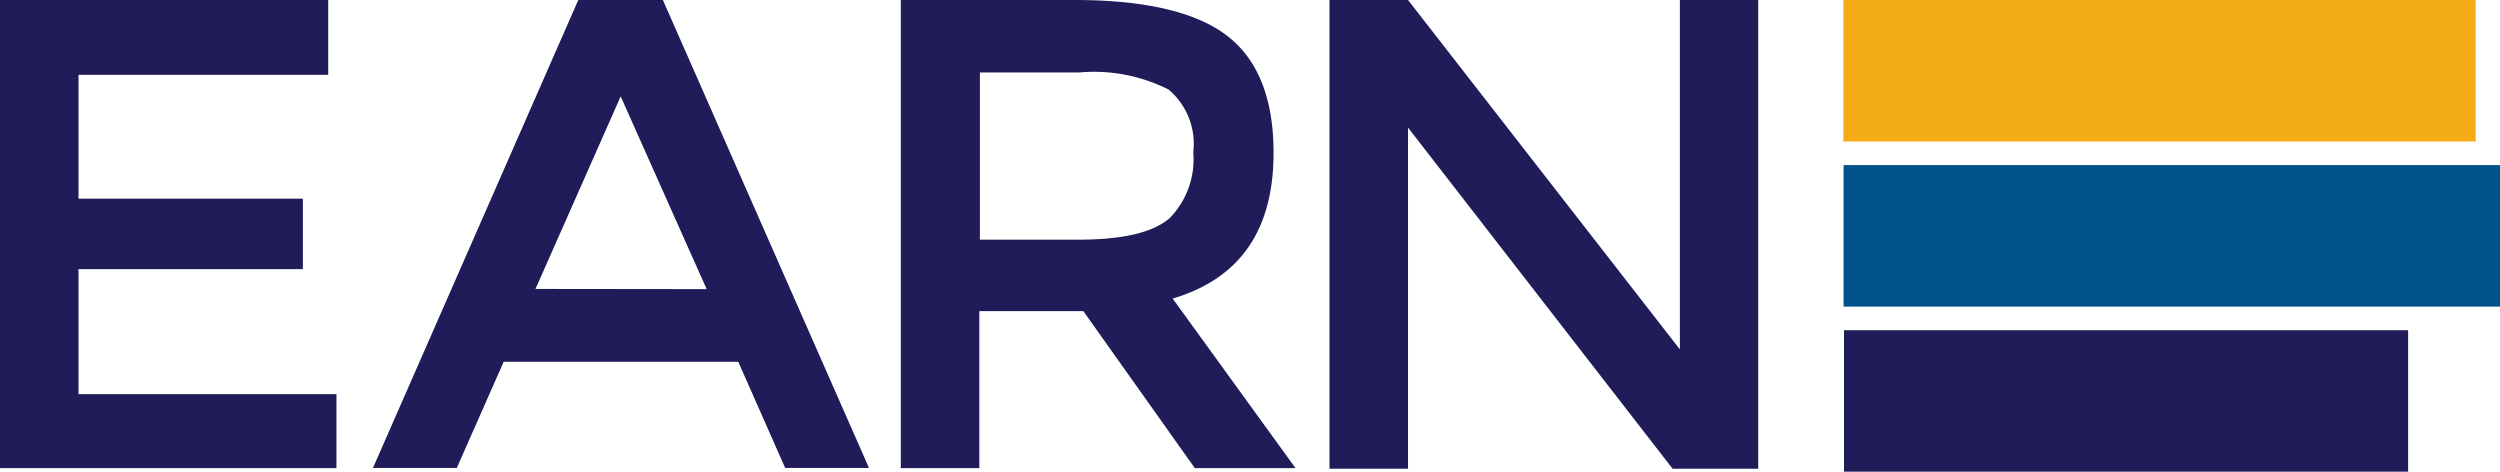 <svg id="Layer_1" data-name="Layer 1" xmlns="http://www.w3.org/2000/svg" width="127.36" height="24.03" viewBox="0 0 127.36 24.03"><defs><style>.cls-1{fill:#f3ac15;}.cls-2{fill:#00538a;}.cls-3{fill:#201b59;}</style></defs><title>Logo</title><rect class="cls-1" x="93.91" width="32.21" height="7.21"/><rect class="cls-2" x="93.92" y="8.41" width="33.44" height="7.21"/><rect class="cls-3" x="93.94" y="16.82" width="28.74" height="7.21"/><path class="cls-3" d="M16.72,0V3.81H4v6.31H15.43v3.59H4v6.37H17.14v3.77H0V0Z"/><path class="cls-3" d="M25.66,18.43l-2.39,5.41H19L29.46,0h4.31l10.5,23.84H40l-2.39-5.41ZM36,14.73,31.62,4.91l-4.34,9.81Z"/><path class="cls-3" d="M64.88,7.79c0,3.92-1.7,6.4-5.14,7.42L66,23.85H60.87l-5.68-8H49.89v8h-4V0h8.85c3.65,0,6.25.63,7.81,1.85S64.88,5.06,64.88,7.79Zm-5.32,3.35a4.28,4.28,0,0,0,1.23-3.38,3.62,3.62,0,0,0-1.26-3.2A8.45,8.45,0,0,0,55,3.69H49.92v8.52h5C57.19,12.21,58.71,11.85,59.55,11.14Z"/><path class="cls-3" d="M85.57,0h4V23.88H85.21L71.73,6.5V23.88h-4V0h4l13.85,17.8V0Z"/></svg>